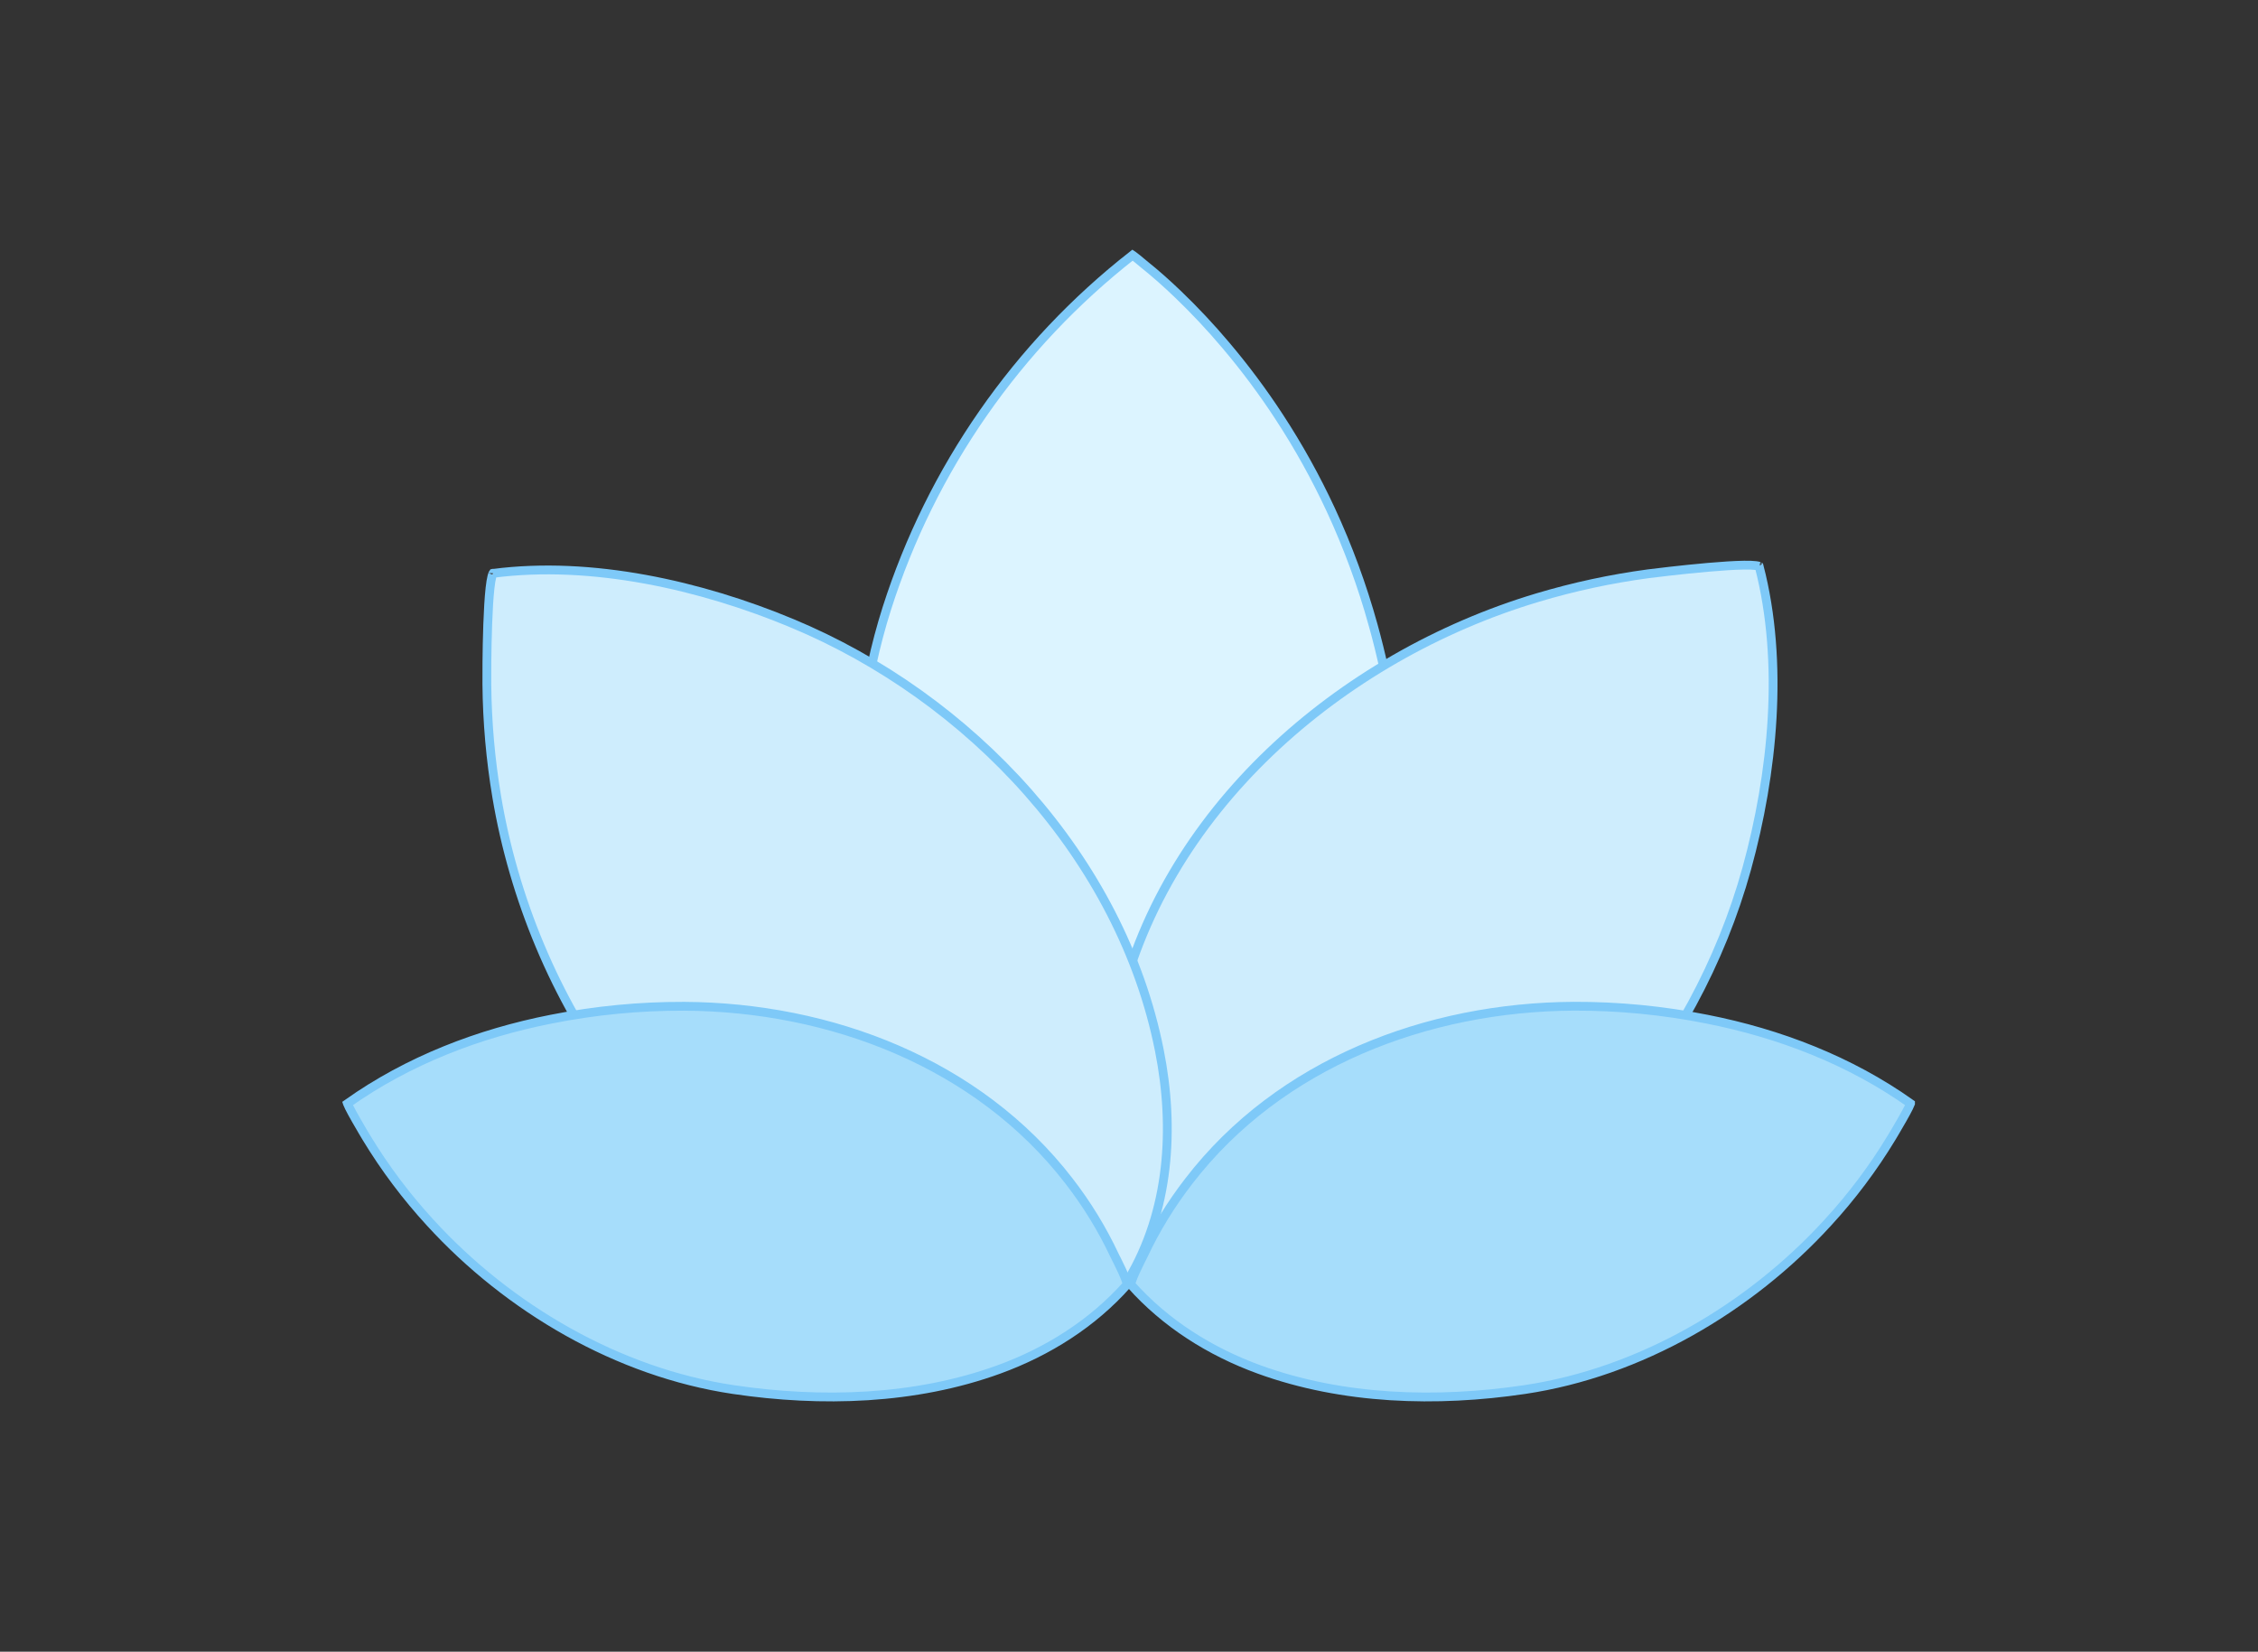 <svg width="1538" height="1125" viewBox="0 0 1538 1125" fill="none" xmlns="http://www.w3.org/2000/svg">
    <rect x="0" y="0" width="1538" height="1125" fill="#333333" stroke="none"/>
    <g style="mix-blend-mode:multiply">
        <path d="M779.123 179.935L779.14 179.949L779.157 179.962C787.243 186.416 794.918 193.293 802.374 200.437C813.773 211.381 824.591 222.913 834.786 234.987L834.787 234.989C847.948 250.518 860.129 266.85 871.261 283.891L871.261 283.892C884.526 304.174 896.306 325.389 906.508 347.371C918.229 372.694 927.866 398.93 935.325 425.819L936.771 425.418L935.325 425.819C957.315 505.068 962.007 590.148 937.317 669.596L937.315 669.6C930.626 691.346 922.406 712.592 912.717 733.179L912.715 733.184C902.03 756.104 888.913 777.81 873.589 797.929C857.56 818.67 838.692 837.298 816.925 851.904L816.924 851.904C810.111 856.487 803.027 860.654 795.712 864.384C792.054 866.248 788.333 868 784.55 869.641L784.545 869.643C784.056 869.857 783.261 870.265 782.369 870.724L782.071 870.878C781.028 871.414 779.821 872.03 778.621 872.594C777.413 873.162 776.256 873.656 775.311 873.961C774.837 874.114 774.459 874.206 774.181 874.243C774.026 874.264 773.942 874.262 773.911 874.261C754.841 866.551 736.989 854.073 720.775 841.389C680.332 809.415 647.691 768.665 625.321 722.221L625.319 722.217C579.096 627.016 572.125 515.099 604.031 414.465C634.397 319.243 692.728 235.371 771.424 173.758C771.555 173.845 771.703 173.948 771.869 174.067C772.646 174.622 773.663 175.417 774.702 176.256C776.556 177.751 778.412 179.33 778.979 179.812C779.046 179.869 779.095 179.911 779.123 179.935Z" fill="#DCF4FF" />
        <path d="M779.123 179.935L779.14 179.949L779.157 179.962C787.243 186.416 794.918 193.293 802.374 200.437C813.773 211.381 824.591 222.913 834.786 234.987L834.787 234.989C847.948 250.518 860.129 266.85 871.261 283.891L871.261 283.892C884.526 304.174 896.306 325.389 906.508 347.371C918.229 372.694 927.866 398.93 935.325 425.819L936.771 425.418L935.325 425.819C957.315 505.068 962.007 590.148 937.317 669.596L937.315 669.6C930.626 691.346 922.406 712.592 912.717 733.179L912.715 733.184C902.03 756.104 888.913 777.81 873.589 797.929C857.56 818.67 838.692 837.298 816.925 851.904L816.924 851.904C810.111 856.487 803.027 860.654 795.712 864.384C792.054 866.248 788.333 868 784.55 869.641L784.545 869.643C784.056 869.857 783.261 870.265 782.369 870.724L782.071 870.878C781.028 871.414 779.821 872.03 778.621 872.594C777.413 873.162 776.256 873.656 775.311 873.961C774.837 874.114 774.459 874.206 774.181 874.243C774.026 874.264 773.942 874.262 773.911 874.261C754.841 866.551 736.989 854.073 720.775 841.389C680.332 809.415 647.691 768.665 625.321 722.221L625.319 722.217C579.096 627.016 572.125 515.099 604.031 414.465C634.397 319.243 692.728 235.371 771.424 173.758C771.555 173.845 771.703 173.948 771.869 174.067C772.646 174.622 773.663 175.417 774.702 176.256C776.556 177.751 778.412 179.33 778.979 179.812C779.046 179.869 779.095 179.911 779.123 179.935Z" stroke="#7EC9F8" stroke-width="6" />
    </g>
    <g style="mix-blend-mode:multiply">
        <path d="M931.704 876.122L932.176 877.546L931.704 876.122C880.528 893.074 823.94 896.435 773.976 874.386L773.975 874.386C773.314 874.094 772.5 873.339 771.598 871.931C770.716 870.555 769.852 868.719 769.017 866.522C767.35 862.13 765.875 856.494 764.609 850.681C762.822 842.482 761.495 834.177 760.602 828.592C760.221 826.208 759.919 824.32 759.694 823.146L759.694 823.142C751.375 780.275 751.678 736.18 760.584 693.431C790.253 552.586 913.349 447.035 1047.36 407.009C1072 399.65 1097.19 394.231 1122.68 390.804C1126.23 390.355 1145.14 388.006 1163.33 386.415C1172.43 385.618 1181.32 385.014 1188 384.93C1191.35 384.887 1194.09 384.977 1196 385.224C1196.97 385.348 1197.64 385.503 1198.05 385.662C1198.12 385.688 1198.18 385.712 1198.22 385.732C1215.22 451.295 1207.57 527.153 1189.79 591.559C1154.67 718.563 1058.78 834.04 931.704 876.122ZM1198.35 385.806C1198.35 385.806 1198.34 385.802 1198.33 385.793C1198.34 385.801 1198.35 385.806 1198.35 385.806Z" fill="#CEEDFD" />
        <path d="M931.704 876.122L932.176 877.546L931.704 876.122C880.528 893.074 823.94 896.435 773.976 874.386L773.975 874.386C773.314 874.094 772.5 873.339 771.598 871.931C770.716 870.555 769.852 868.719 769.017 866.522C767.35 862.13 765.875 856.494 764.609 850.681C762.822 842.482 761.495 834.177 760.602 828.592C760.221 826.208 759.919 824.32 759.694 823.146L759.694 823.142C751.375 780.275 751.678 736.18 760.584 693.431C790.253 552.586 913.349 447.035 1047.36 407.009C1072 399.65 1097.19 394.231 1122.68 390.804C1126.23 390.355 1145.14 388.006 1163.33 386.415C1172.43 385.618 1181.32 385.014 1188 384.93C1191.35 384.887 1194.09 384.977 1196 385.224C1196.97 385.348 1197.64 385.503 1198.05 385.662C1198.12 385.688 1198.18 385.712 1198.22 385.732C1215.22 451.295 1207.57 527.153 1189.79 591.559C1154.67 718.563 1058.78 834.04 931.704 876.122ZM1198.35 385.806C1198.35 385.806 1198.34 385.802 1198.33 385.793C1198.34 385.801 1198.35 385.806 1198.35 385.806Z" stroke="#7EC9F8" stroke-width="6" />
    </g>
    <g style="mix-blend-mode:multiply">
        <path d="M539.085 424.337L539.085 424.338C660.814 474.883 763.612 584.218 789.691 715.524C800.198 768.387 796.551 824.927 768.493 871.791C768.121 872.411 767.27 873.125 765.76 873.846C764.286 874.551 762.356 875.181 760.071 875.737C755.505 876.849 749.729 877.615 743.803 878.154C735.517 878.907 727.208 879.2 721.56 879.399C719.069 879.487 717.096 879.557 715.872 879.64C672.301 882.583 628.581 876.821 587.262 862.69C451.059 815.826 361.537 680.728 338.364 542.807C334.11 517.449 331.852 491.796 331.61 466.084L331.61 466.078C331.563 462.536 331.546 443.484 332.202 425.238C332.53 416.11 333.026 407.219 333.765 400.58C334.136 397.251 334.562 394.547 335.043 392.679C335.286 391.735 335.523 391.086 335.731 390.693C335.767 390.627 335.797 390.576 335.822 390.536C402.996 381.768 477.377 398.694 539.085 424.337ZM335.912 390.416C335.912 390.416 335.907 390.422 335.897 390.431C335.907 390.42 335.912 390.415 335.912 390.416Z" fill="#CEEDFD" />
        <path d="M539.085 424.337L539.085 424.338C660.814 474.883 763.612 584.218 789.691 715.524C800.198 768.387 796.551 824.927 768.493 871.791C768.121 872.411 767.27 873.125 765.76 873.846C764.286 874.551 762.356 875.181 760.071 875.737C755.505 876.849 749.729 877.615 743.803 878.154C735.517 878.907 727.208 879.2 721.56 879.399C719.069 879.487 717.096 879.557 715.872 879.64C672.301 882.583 628.581 876.821 587.262 862.69C451.059 815.826 361.537 680.728 338.364 542.807C334.11 517.449 331.852 491.796 331.61 466.084L331.61 466.078C331.563 462.536 331.546 443.484 332.202 425.238C332.53 416.11 333.026 407.219 333.765 400.58C334.136 397.251 334.562 394.547 335.043 392.679C335.286 391.735 335.523 391.086 335.731 390.693C335.767 390.627 335.797 390.576 335.822 390.536C402.996 381.768 477.377 398.694 539.085 424.337ZM335.912 390.416C335.912 390.416 335.907 390.422 335.897 390.431C335.907 390.42 335.912 390.415 335.912 390.416Z" stroke="#7EC9F8" stroke-width="6" />
    </g>
    <g style="mix-blend-mode:multiply">
        <path d="M1244.93 832.803L1244.93 832.806C1191.59 891.135 1117.19 934.749 1038.5 946.45C978.651 955.339 914.637 953.513 857.541 932.721L857.541 932.721C824.314 920.631 793.831 901.427 770.25 874.933C770.252 874.849 770.26 874.726 770.284 874.56C770.36 874.028 770.555 873.28 770.868 872.341C771.49 870.48 772.493 868.11 773.598 865.696C774.698 863.291 775.879 860.881 776.844 858.95C777.251 858.135 777.625 857.394 777.938 856.774C778.353 855.951 778.661 855.342 778.793 855.06C787.231 837.097 797.625 820.119 809.786 804.434L809.789 804.43C871.675 724.037 972.295 685.912 1071.9 685.358C1102.27 685.254 1132.59 688.185 1162.38 694.108L1162.39 694.108C1212.03 703.866 1260.07 722.368 1301.33 751.641C1301.33 751.647 1301.32 751.652 1301.32 751.658C1301.09 752.282 1300.68 753.181 1300.12 754.296C1299.02 756.512 1297.42 759.425 1295.74 762.376C1292.4 768.271 1288.81 774.235 1288.41 774.899L1289.69 775.677L1288.41 774.899C1275.87 795.593 1261.31 814.989 1244.93 832.803ZM770.255 875.055C770.257 875.063 770.257 875.068 770.257 875.068C770.257 875.068 770.256 875.064 770.255 875.055Z" fill="#A6DDFB" />
        <path d="M1244.93 832.803L1244.93 832.806C1191.59 891.135 1117.19 934.749 1038.5 946.45C978.651 955.339 914.637 953.513 857.541 932.721L857.541 932.721C824.314 920.631 793.831 901.427 770.25 874.933C770.252 874.849 770.26 874.726 770.284 874.56C770.36 874.028 770.555 873.28 770.868 872.341C771.49 870.48 772.493 868.11 773.598 865.696C774.698 863.291 775.879 860.881 776.844 858.95C777.251 858.135 777.625 857.394 777.938 856.774C778.353 855.951 778.661 855.342 778.793 855.06C787.231 837.097 797.625 820.119 809.786 804.434L809.789 804.43C871.675 724.037 972.295 685.912 1071.9 685.358C1102.27 685.254 1132.59 688.185 1162.38 694.108L1162.39 694.108C1212.03 703.866 1260.07 722.368 1301.33 751.641C1301.33 751.647 1301.32 751.652 1301.32 751.658C1301.09 752.282 1300.68 753.181 1300.12 754.296C1299.02 756.512 1297.42 759.425 1295.74 762.376C1292.4 768.271 1288.81 774.235 1288.41 774.899L1289.69 775.677L1288.41 774.899C1275.87 795.593 1261.31 814.989 1244.93 832.803ZM770.255 875.055C770.257 875.063 770.257 875.068 770.257 875.068C770.257 875.068 770.256 875.064 770.255 875.055Z" stroke="#7EC9F8" stroke-width="6" />
    </g>
    <g style="mix-blend-mode:multiply">
        <path d="M249.591 774.899L249.59 774.899C249.188 774.235 245.598 768.271 242.257 762.376C240.584 759.425 238.985 756.512 237.88 754.296C237.324 753.181 236.913 752.282 236.678 751.658C236.676 751.652 236.674 751.647 236.672 751.641C277.93 722.368 326.009 703.866 375.547 694.135L375.55 694.135C405.345 688.212 435.658 685.281 466.036 685.385C565.637 685.939 666.257 724.104 728.144 804.43L728.147 804.434C740.308 820.119 750.701 837.097 759.14 855.06C759.272 855.343 759.579 855.952 759.995 856.774C760.308 857.394 760.682 858.135 761.089 858.95C762.053 860.881 763.235 863.291 764.335 865.696C765.439 868.11 766.443 870.48 767.064 872.341C767.378 873.28 767.573 874.028 767.649 874.56C767.673 874.727 767.681 874.849 767.682 874.933C744.169 901.427 713.687 920.631 680.46 932.72L680.459 932.721C623.363 953.513 559.349 955.339 499.501 946.45C420.808 934.749 346.408 891.135 293.073 832.806L293.07 832.803C276.694 814.989 262.129 795.593 249.591 774.899ZM236.496 751.074C236.496 751.074 236.496 751.077 236.497 751.083C236.496 751.077 236.496 751.074 236.496 751.074Z" fill="#A6DDFB" />
        <path d="M249.591 774.899L249.59 774.899C249.188 774.235 245.598 768.271 242.257 762.376C240.584 759.425 238.985 756.512 237.88 754.296C237.324 753.181 236.913 752.282 236.678 751.658C236.676 751.652 236.674 751.647 236.672 751.641C277.93 722.368 326.009 703.866 375.547 694.135L375.55 694.135C405.345 688.212 435.658 685.281 466.036 685.385C565.637 685.939 666.257 724.104 728.144 804.43L728.147 804.434C740.308 820.119 750.701 837.097 759.14 855.06C759.272 855.343 759.579 855.952 759.995 856.774C760.308 857.394 760.682 858.135 761.089 858.95C762.053 860.881 763.235 863.291 764.335 865.696C765.439 868.11 766.443 870.48 767.064 872.341C767.378 873.28 767.573 874.028 767.649 874.56C767.673 874.727 767.681 874.849 767.682 874.933C744.169 901.427 713.687 920.631 680.46 932.72L680.459 932.721C623.363 953.513 559.349 955.339 499.501 946.45C420.808 934.749 346.408 891.135 293.073 832.806L293.07 832.803C276.694 814.989 262.129 795.593 249.591 774.899ZM236.496 751.074C236.496 751.074 236.496 751.077 236.497 751.083C236.496 751.077 236.496 751.074 236.496 751.074Z" stroke="#7EC9F8" stroke-width="6" />
    </g>
</svg>